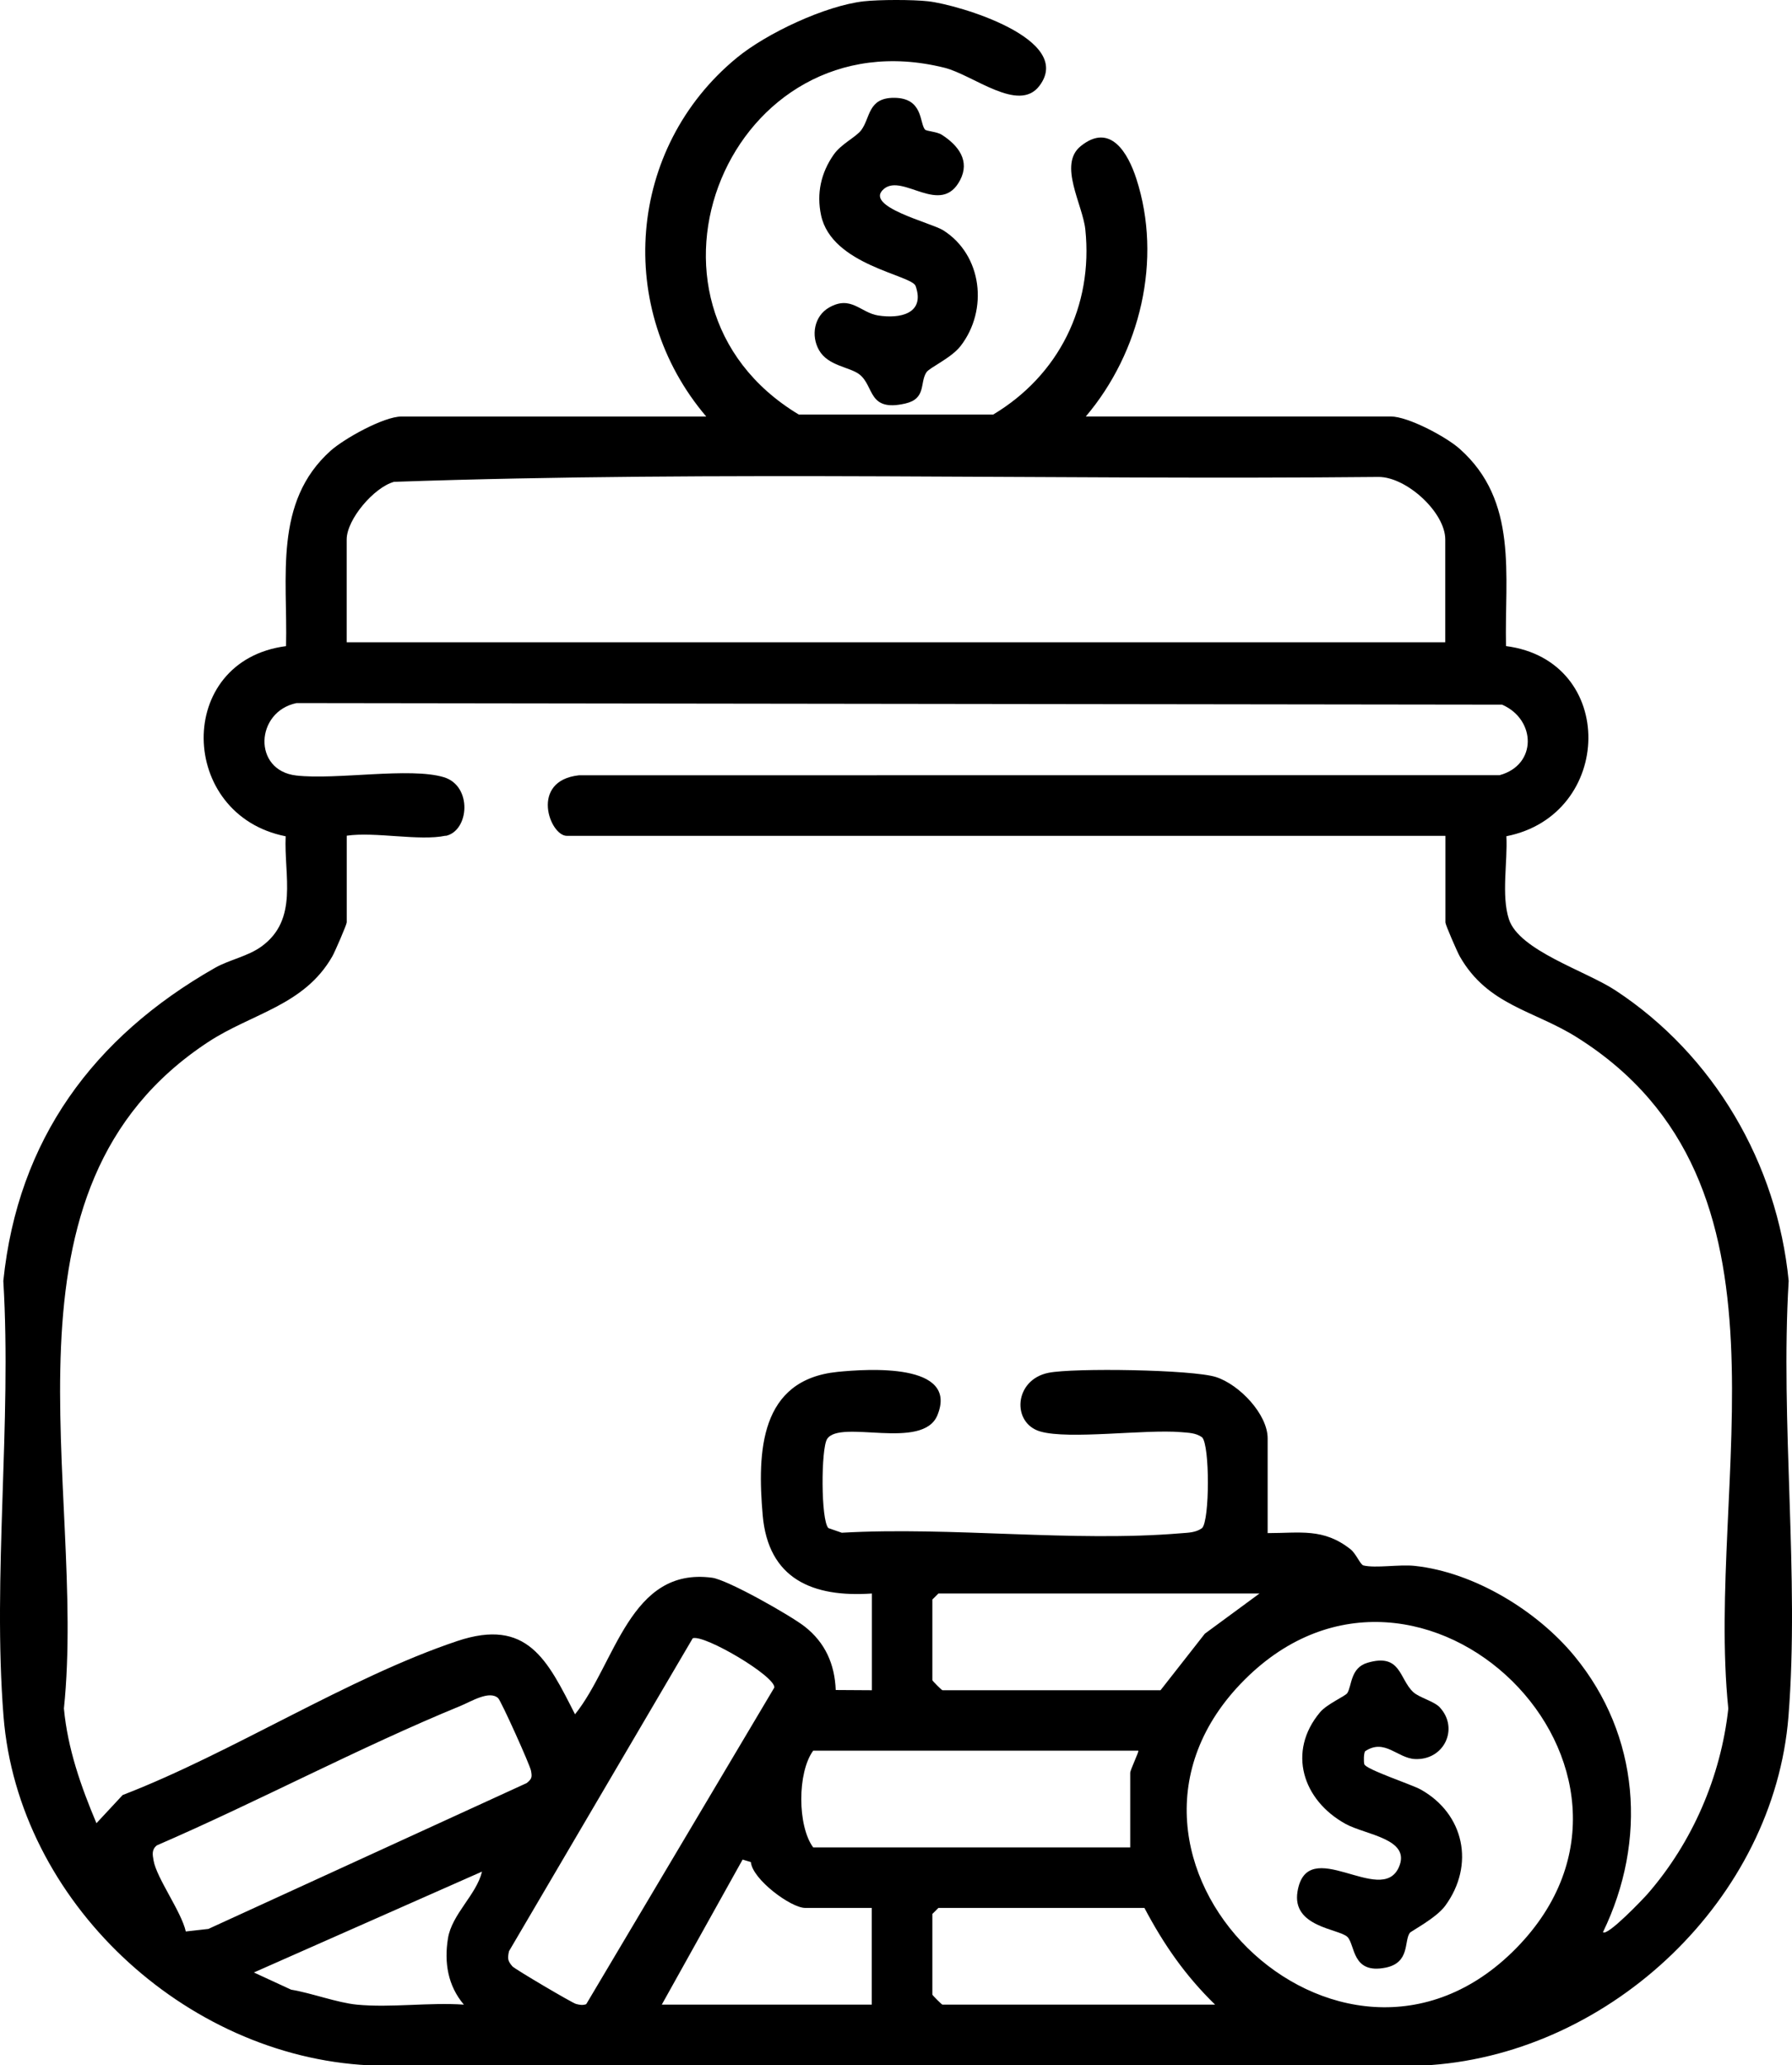 <svg xmlns="http://www.w3.org/2000/svg" width="138" height="159" viewBox="0 0 138 159" fill="none"><path d="M71.489 0.101C73.787 0.362 82.79 3.001 80.04 6.614C78.436 8.725 74.954 5.772 72.735 5.216C56.227 1.097 47.141 23.277 61.521 31.918H76.479C81.527 28.898 84.195 23.568 83.58 17.669C83.38 15.748 81.477 12.67 83.218 11.256C85.524 9.385 86.883 11.832 87.506 13.753C89.534 19.984 87.81 27.123 83.617 32.063H107.097C108.435 32.063 111.344 33.615 112.391 34.54C116.949 38.568 115.856 44.28 115.976 49.739C124.569 50.855 124.29 62.748 116.005 64.378C116.109 66.34 115.602 68.937 116.201 70.771C116.99 73.181 122.113 74.741 124.399 76.242C131.99 81.224 136.863 89.579 137.744 98.614C137.088 109.511 138.584 121.35 137.728 132.136C136.614 146.157 124.149 157.963 110.205 158.979L28.397 159C14.208 158.291 1.402 146.377 0.272 132.136C-0.584 121.35 0.912 109.511 0.256 98.614C1.373 87.721 7.199 79.843 16.539 74.521C17.665 73.878 19.082 73.637 20.154 72.853C22.996 70.775 21.862 67.419 21.999 64.382C13.714 62.752 13.435 50.859 22.028 49.743C22.161 44.438 21.051 38.651 25.46 34.702C26.507 33.764 29.557 32.068 30.907 32.068H54.387C47.34 23.788 48.304 11.393 56.73 4.457C59.036 2.557 63.557 0.437 66.519 0.101C67.716 -0.032 70.3 -0.036 71.497 0.101H71.489ZM111.298 49.445V41.53C111.298 39.447 108.319 36.718 106.166 36.718C80.908 36.967 55.529 36.22 30.342 37.095C28.792 37.523 26.698 39.991 26.698 41.53V49.445H111.298ZM34.322 64.337C32.303 64.768 28.892 64.017 26.702 64.337V71.007C26.702 71.177 25.792 73.276 25.593 73.625C23.424 77.42 19.414 78.001 16.032 80.221C-1.161 91.508 6.704 114.369 4.922 131.53C5.208 134.621 6.235 137.533 7.427 140.362L9.446 138.192C17.844 134.961 26.802 129.157 35.203 126.341C40.617 124.524 42.159 127.805 44.282 131.978C47.415 128.071 48.491 120.62 54.831 121.462C56.036 121.62 60.869 124.366 61.957 125.212C63.549 126.453 64.28 128.116 64.359 130.107L67.143 130.124V122.678C62.585 122.993 59.157 121.562 58.733 116.638C58.313 111.76 58.5 106.218 64.5 105.616C66.781 105.388 73.841 104.894 72.191 108.947C71.065 111.714 64.679 109.229 63.694 110.785C63.22 111.527 63.208 117.057 63.794 117.642L64.824 117.999C73.267 117.517 82.608 118.741 90.947 118.04C91.516 117.994 92.085 117.994 92.571 117.642C93.161 117.053 93.174 111.254 92.571 110.652C92.085 110.304 91.516 110.304 90.947 110.254C88.159 110.022 82.329 110.847 80.11 110.204C77.892 109.561 78.079 106.222 80.742 105.687C82.678 105.297 91.84 105.434 93.643 106.014C95.447 106.595 97.62 108.877 97.62 110.735V118.028C100.121 118.028 101.916 117.625 103.997 119.268C104.438 119.616 104.754 120.459 104.995 120.517C105.93 120.745 107.749 120.425 108.938 120.55C113.512 121.035 118.378 124.005 121.253 127.502C126.277 133.609 126.862 141.698 123.443 148.75C123.775 149.094 126.547 146.182 126.871 145.813C130.328 141.847 132.517 136.786 133.095 131.543C131.312 114.033 139.298 91.072 121.428 79.856C118.12 77.777 114.572 77.404 112.42 73.637C112.22 73.289 111.31 71.19 111.31 71.02V64.349H43.654C42.329 64.349 40.775 60.106 44.581 59.687L115.482 59.678C118.39 58.89 118.295 55.389 115.673 54.248L22.834 54.128C19.66 54.783 19.439 59.313 22.809 59.703C25.884 60.06 31.58 59.044 34.185 59.836C36.388 60.504 36.142 63.964 34.322 64.353V64.337ZM96.992 122.678H72.266L71.8 123.142V129.348C71.8 129.402 72.523 130.124 72.577 130.124H89.372L92.783 125.772L96.992 122.678ZM95.858 129.303C82.109 143.017 103.208 163.783 116.753 149.994C130.261 136.247 109.416 115.775 95.858 129.303ZM53.348 126.121L39.196 150.218C39.084 150.77 39.08 150.94 39.458 151.38C39.645 151.595 44.066 154.2 44.357 154.275C44.627 154.346 44.876 154.395 45.146 154.292L59.63 129.917C59.714 129.045 54.262 125.826 53.352 126.121H53.348ZM14.308 148.696L16.045 148.501L40.563 137.271C40.966 136.944 40.983 136.811 40.892 136.321C40.808 135.865 38.59 130.949 38.365 130.738C37.7 130.107 36.284 130.991 35.511 131.31C27.649 134.538 19.9 138.682 12.081 142.067C11.665 142.395 11.748 142.789 11.827 143.237C12.06 144.585 13.963 147.161 14.308 148.696ZM87.66 134.778H62.622C61.396 136.458 61.405 140.573 62.622 142.224H87.037V136.483C87.037 136.255 87.731 134.832 87.66 134.778ZM50.963 154.329H67.134V146.883H62.003C60.91 146.883 57.939 144.684 57.823 143.353L57.187 143.162L50.963 154.329ZM27.479 154.329C30.097 154.582 33.063 154.142 35.723 154.329C34.493 152.881 34.194 151.098 34.497 149.227C34.8 147.356 36.691 145.875 37.119 144.087L19.551 151.853L22.418 153.176C23.977 153.433 25.975 154.184 27.483 154.329H27.479ZM93.573 154.329C91.275 152.089 89.629 149.716 88.13 146.883H72.266L71.8 147.348V153.553C71.8 153.607 72.523 154.329 72.577 154.329H93.573Z" fill="black"></path><path d="M71.235 9.974C71.347 10.107 72.145 10.128 72.536 10.381C73.82 11.21 74.709 12.388 73.936 13.869C72.461 16.69 69.532 13.33 68.077 14.537C66.44 15.894 71.701 17.138 72.639 17.731C75.652 19.64 76.117 23.867 73.977 26.634C73.254 27.571 71.588 28.293 71.343 28.662C70.816 29.463 71.352 30.695 69.71 31.068C66.814 31.728 67.346 29.728 66.183 28.824C65.435 28.243 63.773 28.185 63.075 26.961C62.435 25.845 62.693 24.331 63.852 23.672C65.539 22.713 66.257 24.066 67.616 24.286C69.291 24.555 71.26 24.161 70.512 22.021C70.213 21.158 64.047 20.432 63.228 16.566C62.875 14.89 63.22 13.313 64.197 11.911C64.795 11.057 65.917 10.567 66.332 10.007C67.034 9.053 66.835 7.531 68.842 7.531C71.106 7.531 70.799 9.46 71.231 9.974H71.235Z" fill="black"></path><path d="M110.89 131.46C112.361 133.065 111.219 135.521 108.971 135.422C107.612 135.363 106.632 133.808 105.123 134.824C105.019 134.99 105.007 135.612 105.065 135.82C105.173 136.218 108.713 137.384 109.395 137.761C112.773 139.64 113.591 143.589 111.293 146.721C110.595 147.671 108.663 148.667 108.564 148.808C108.115 149.443 108.593 151.094 106.715 151.479C104.093 152.015 104.371 149.721 103.765 149.119C103.121 148.48 99.46 148.372 99.921 145.618C100.665 141.163 106.349 146.796 107.716 143.768C108.713 141.557 105.165 141.266 103.623 140.416C100.32 138.599 99.107 134.857 101.654 131.821C102.186 131.186 103.607 130.576 103.752 130.348C104.114 129.776 103.985 128.407 105.298 128.013C107.89 127.241 107.737 129.241 108.825 130.261C109.299 130.705 110.438 130.962 110.89 131.456V131.46Z" fill="black"></path></svg>
